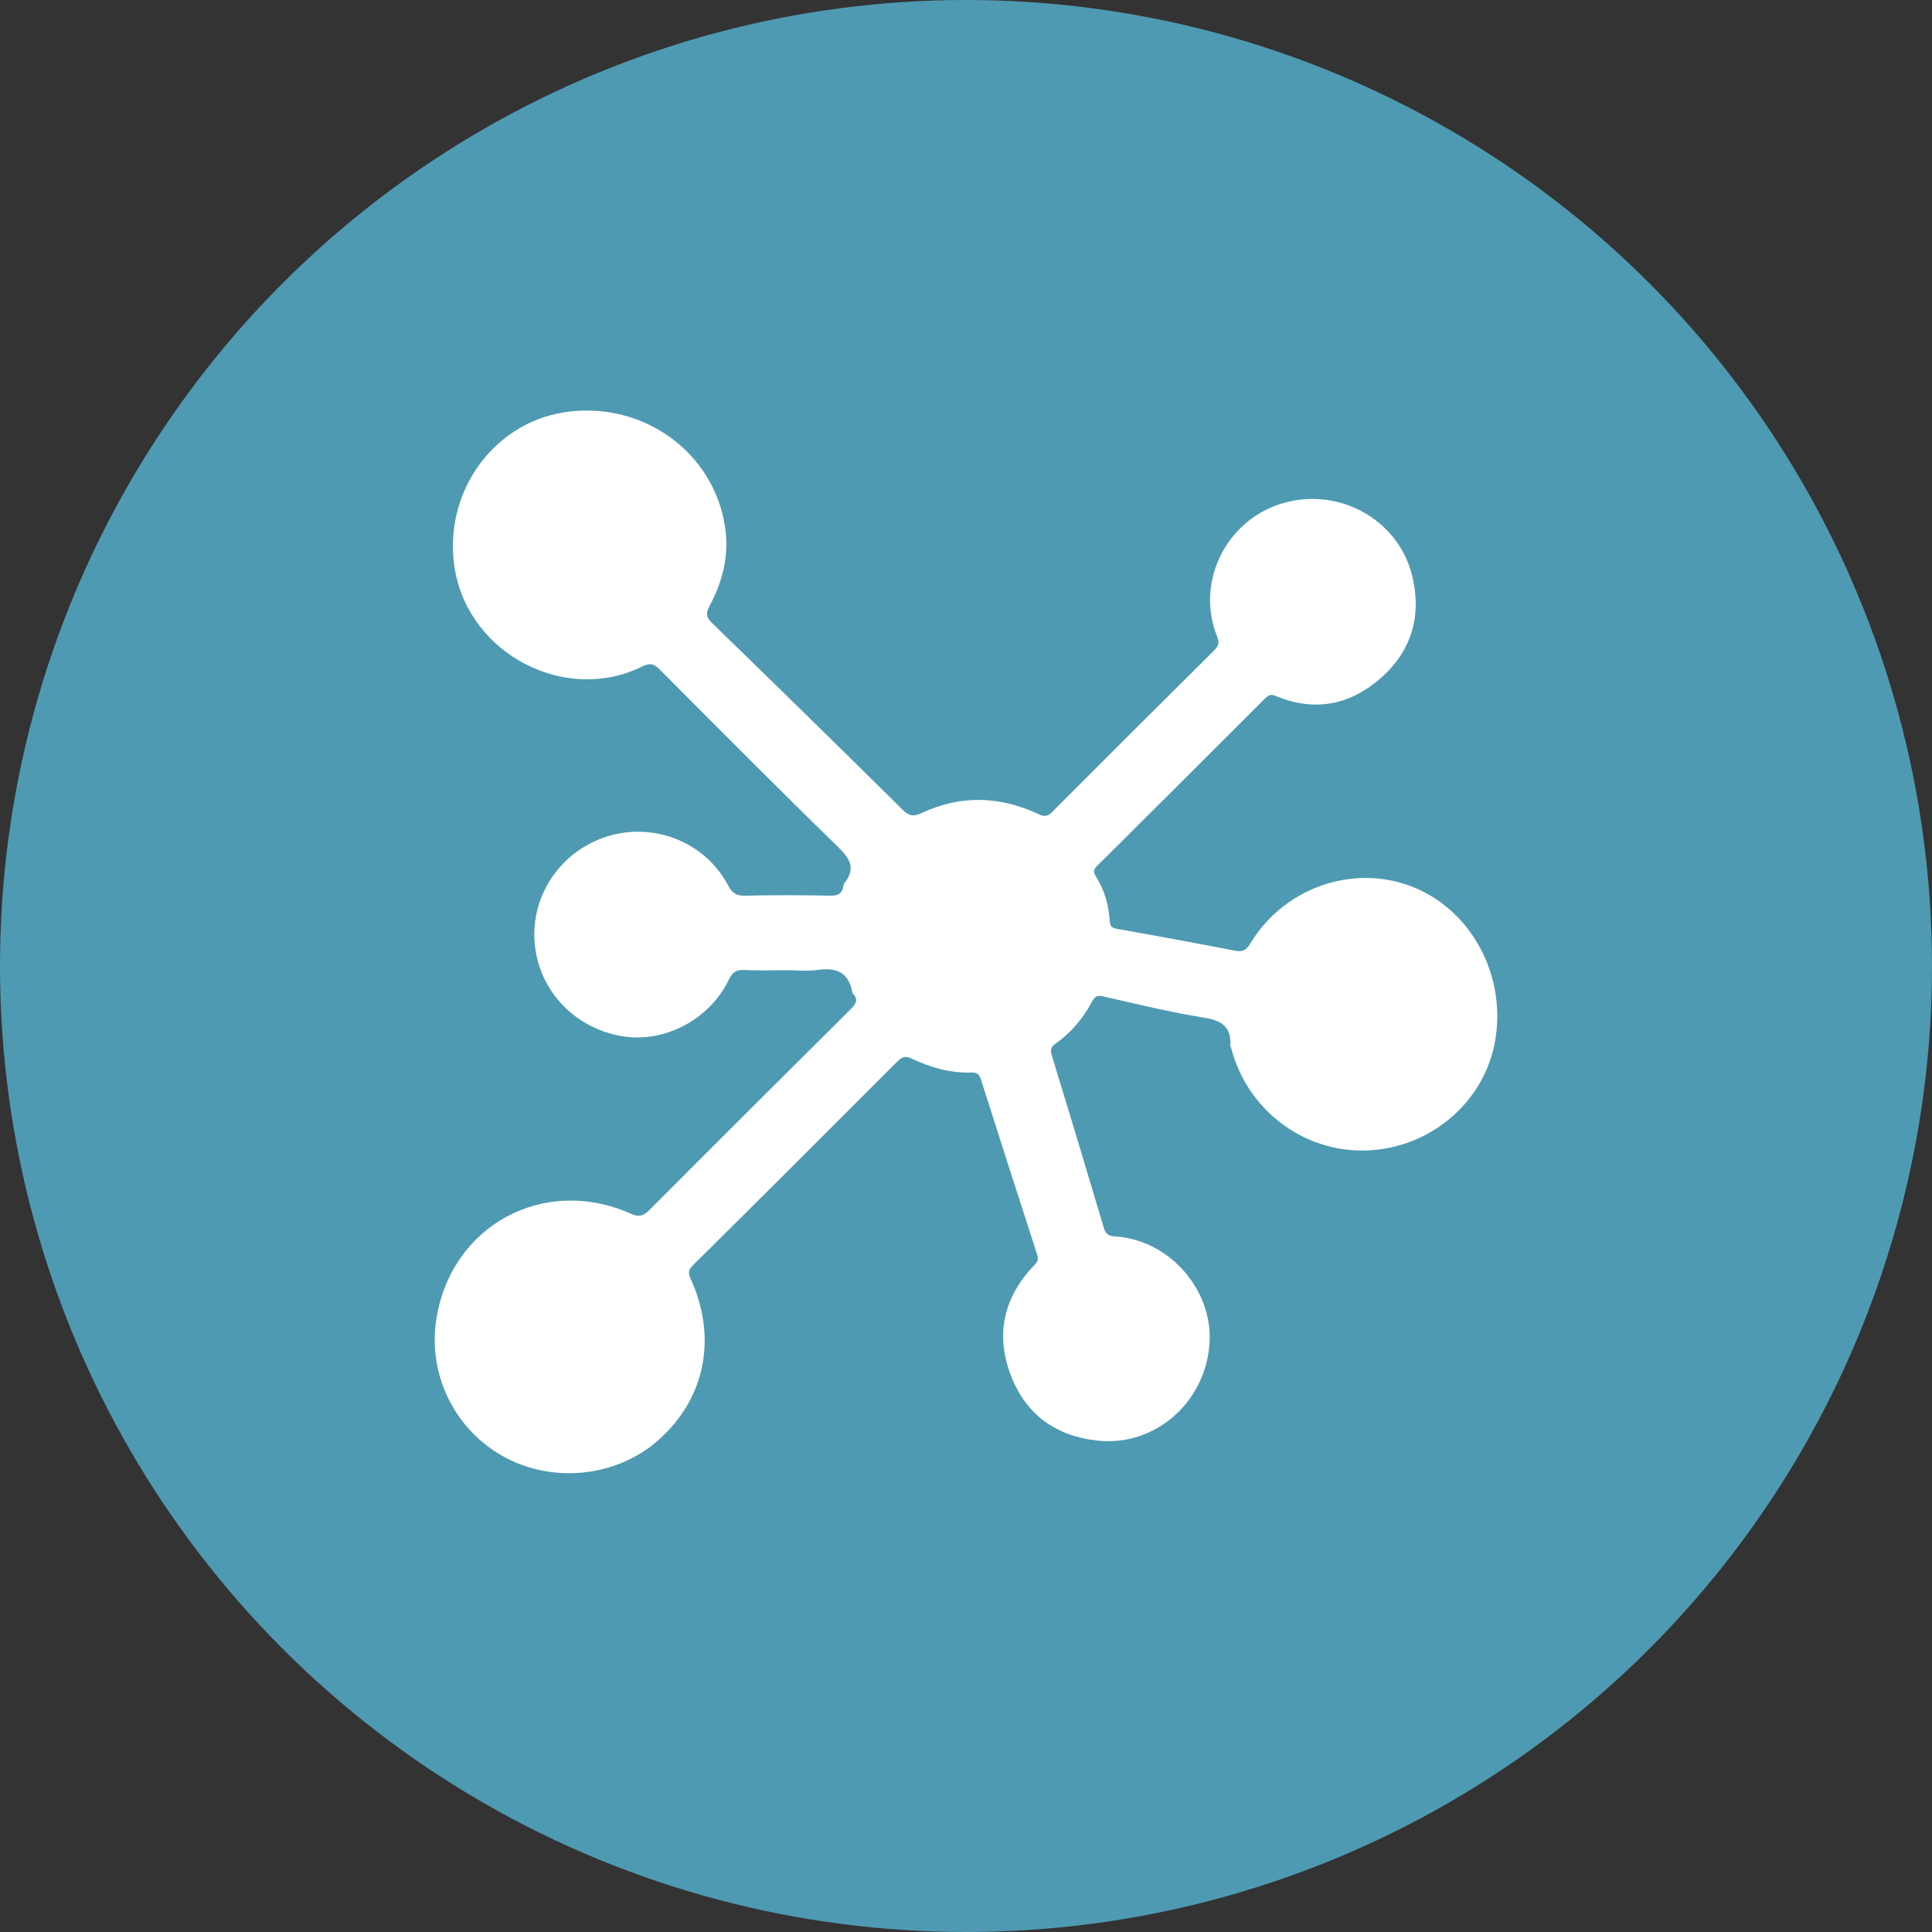 <?xml version="1.0" encoding="UTF-8"?>
<svg xmlns="http://www.w3.org/2000/svg" width="80" height="80" viewBox="0 0 80 80" fill="none">
  <rect x="0" y="0" width="80" height="80" fill="#333333" stroke="none"/>
  <circle cx="40" cy="40" r="40" fill="#4E9AB2"></circle>
  <g clip-path="url(#clip0_488_3761)">
    <path d="M32.624 40.174C32.027 40.174 31.428 40.195 30.832 40.166C30.5 40.15 30.335 40.244 30.183 40.559C29.382 42.228 27.499 43.206 25.75 42.905C23.84 42.576 22.404 41.111 22.16 39.241C21.895 37.219 23.129 35.29 25.095 34.65C27.052 34.014 29.198 34.858 30.154 36.67C30.318 36.982 30.488 37.097 30.843 37.088C32.023 37.061 33.203 37.064 34.383 37.088C34.704 37.094 34.869 37.002 34.921 36.695C34.928 36.651 34.94 36.601 34.967 36.567C35.467 35.933 35.17 35.526 34.663 35.032C32.197 32.629 29.772 30.185 27.341 27.746C27.099 27.503 26.938 27.425 26.578 27.603C23.427 29.162 19.451 27.097 18.84 23.61C18.297 20.51 20.345 17.546 23.357 17.074C26.595 16.567 29.592 18.72 30.032 21.88C30.192 23.024 29.917 24.096 29.377 25.1C29.223 25.387 29.238 25.558 29.483 25.796C32.128 28.366 34.765 30.945 37.386 33.54C37.653 33.803 37.843 33.817 38.159 33.669C39.77 32.912 41.387 32.956 42.987 33.706C43.225 33.817 43.368 33.824 43.569 33.622C45.793 31.387 48.027 29.162 50.265 26.943C50.452 26.759 50.505 26.623 50.398 26.357C49.507 24.141 50.729 21.601 53.019 20.867C55.354 20.118 57.874 21.464 58.465 23.802C58.88 25.451 58.478 26.913 57.207 28.048C55.929 29.19 54.445 29.497 52.821 28.816C52.628 28.735 52.525 28.78 52.39 28.915C50.075 31.232 47.757 33.545 45.431 35.852C45.268 36.013 45.265 36.116 45.386 36.305C45.736 36.856 45.908 37.473 45.951 38.12C45.966 38.343 46.022 38.422 46.255 38.463C47.882 38.749 49.507 39.049 51.128 39.364C51.442 39.425 51.596 39.362 51.769 39.074C53.241 36.623 56.339 35.669 58.837 36.874C61.148 37.988 62.427 40.697 61.87 43.303C61.342 45.77 59.102 47.584 56.518 47.64C53.956 47.696 51.671 45.963 50.995 43.453C50.979 43.395 50.945 43.335 50.947 43.277C50.982 42.513 50.586 42.256 49.854 42.138C48.452 41.913 47.069 41.573 45.682 41.258C45.435 41.202 45.337 41.258 45.225 41.466C44.851 42.16 44.355 42.76 43.705 43.216C43.508 43.354 43.486 43.479 43.555 43.708C44.283 46.082 44.999 48.46 45.707 50.841C45.785 51.104 45.907 51.181 46.181 51.199C48.45 51.344 50.265 53.451 50.079 55.699C49.881 58.096 47.822 59.884 45.498 59.657C43.719 59.484 42.454 58.564 41.836 56.897C41.21 55.212 41.582 53.686 42.829 52.386C42.961 52.249 43.012 52.154 42.948 51.956C42.163 49.537 41.388 47.113 40.615 44.69C40.551 44.489 40.458 44.402 40.23 44.411C39.354 44.443 38.533 44.204 37.752 43.835C37.501 43.716 37.361 43.751 37.17 43.941C34.349 46.768 31.523 49.59 28.684 52.401C28.466 52.617 28.514 52.765 28.616 52.99C29.71 55.435 29.19 57.94 27.241 59.651C25.529 61.154 22.915 61.435 20.887 60.333C18.837 59.218 17.707 56.932 18.066 54.629C18.673 50.748 22.51 48.654 26.117 50.255C26.453 50.404 26.634 50.363 26.887 50.108C29.651 47.332 32.427 44.568 35.207 41.806C35.426 41.588 35.57 41.402 35.308 41.132C35.299 41.122 35.295 41.104 35.292 41.089C35.142 40.239 34.599 40.048 33.818 40.166C33.428 40.224 33.023 40.175 32.624 40.175V40.174Z" fill="white"></path>
  </g>
  <defs>
    <clipPath id="clip0_488_3761">
      <rect width="44" height="44" fill="white" transform="translate(18 17)"></rect>
    </clipPath>
  </defs>
</svg>
